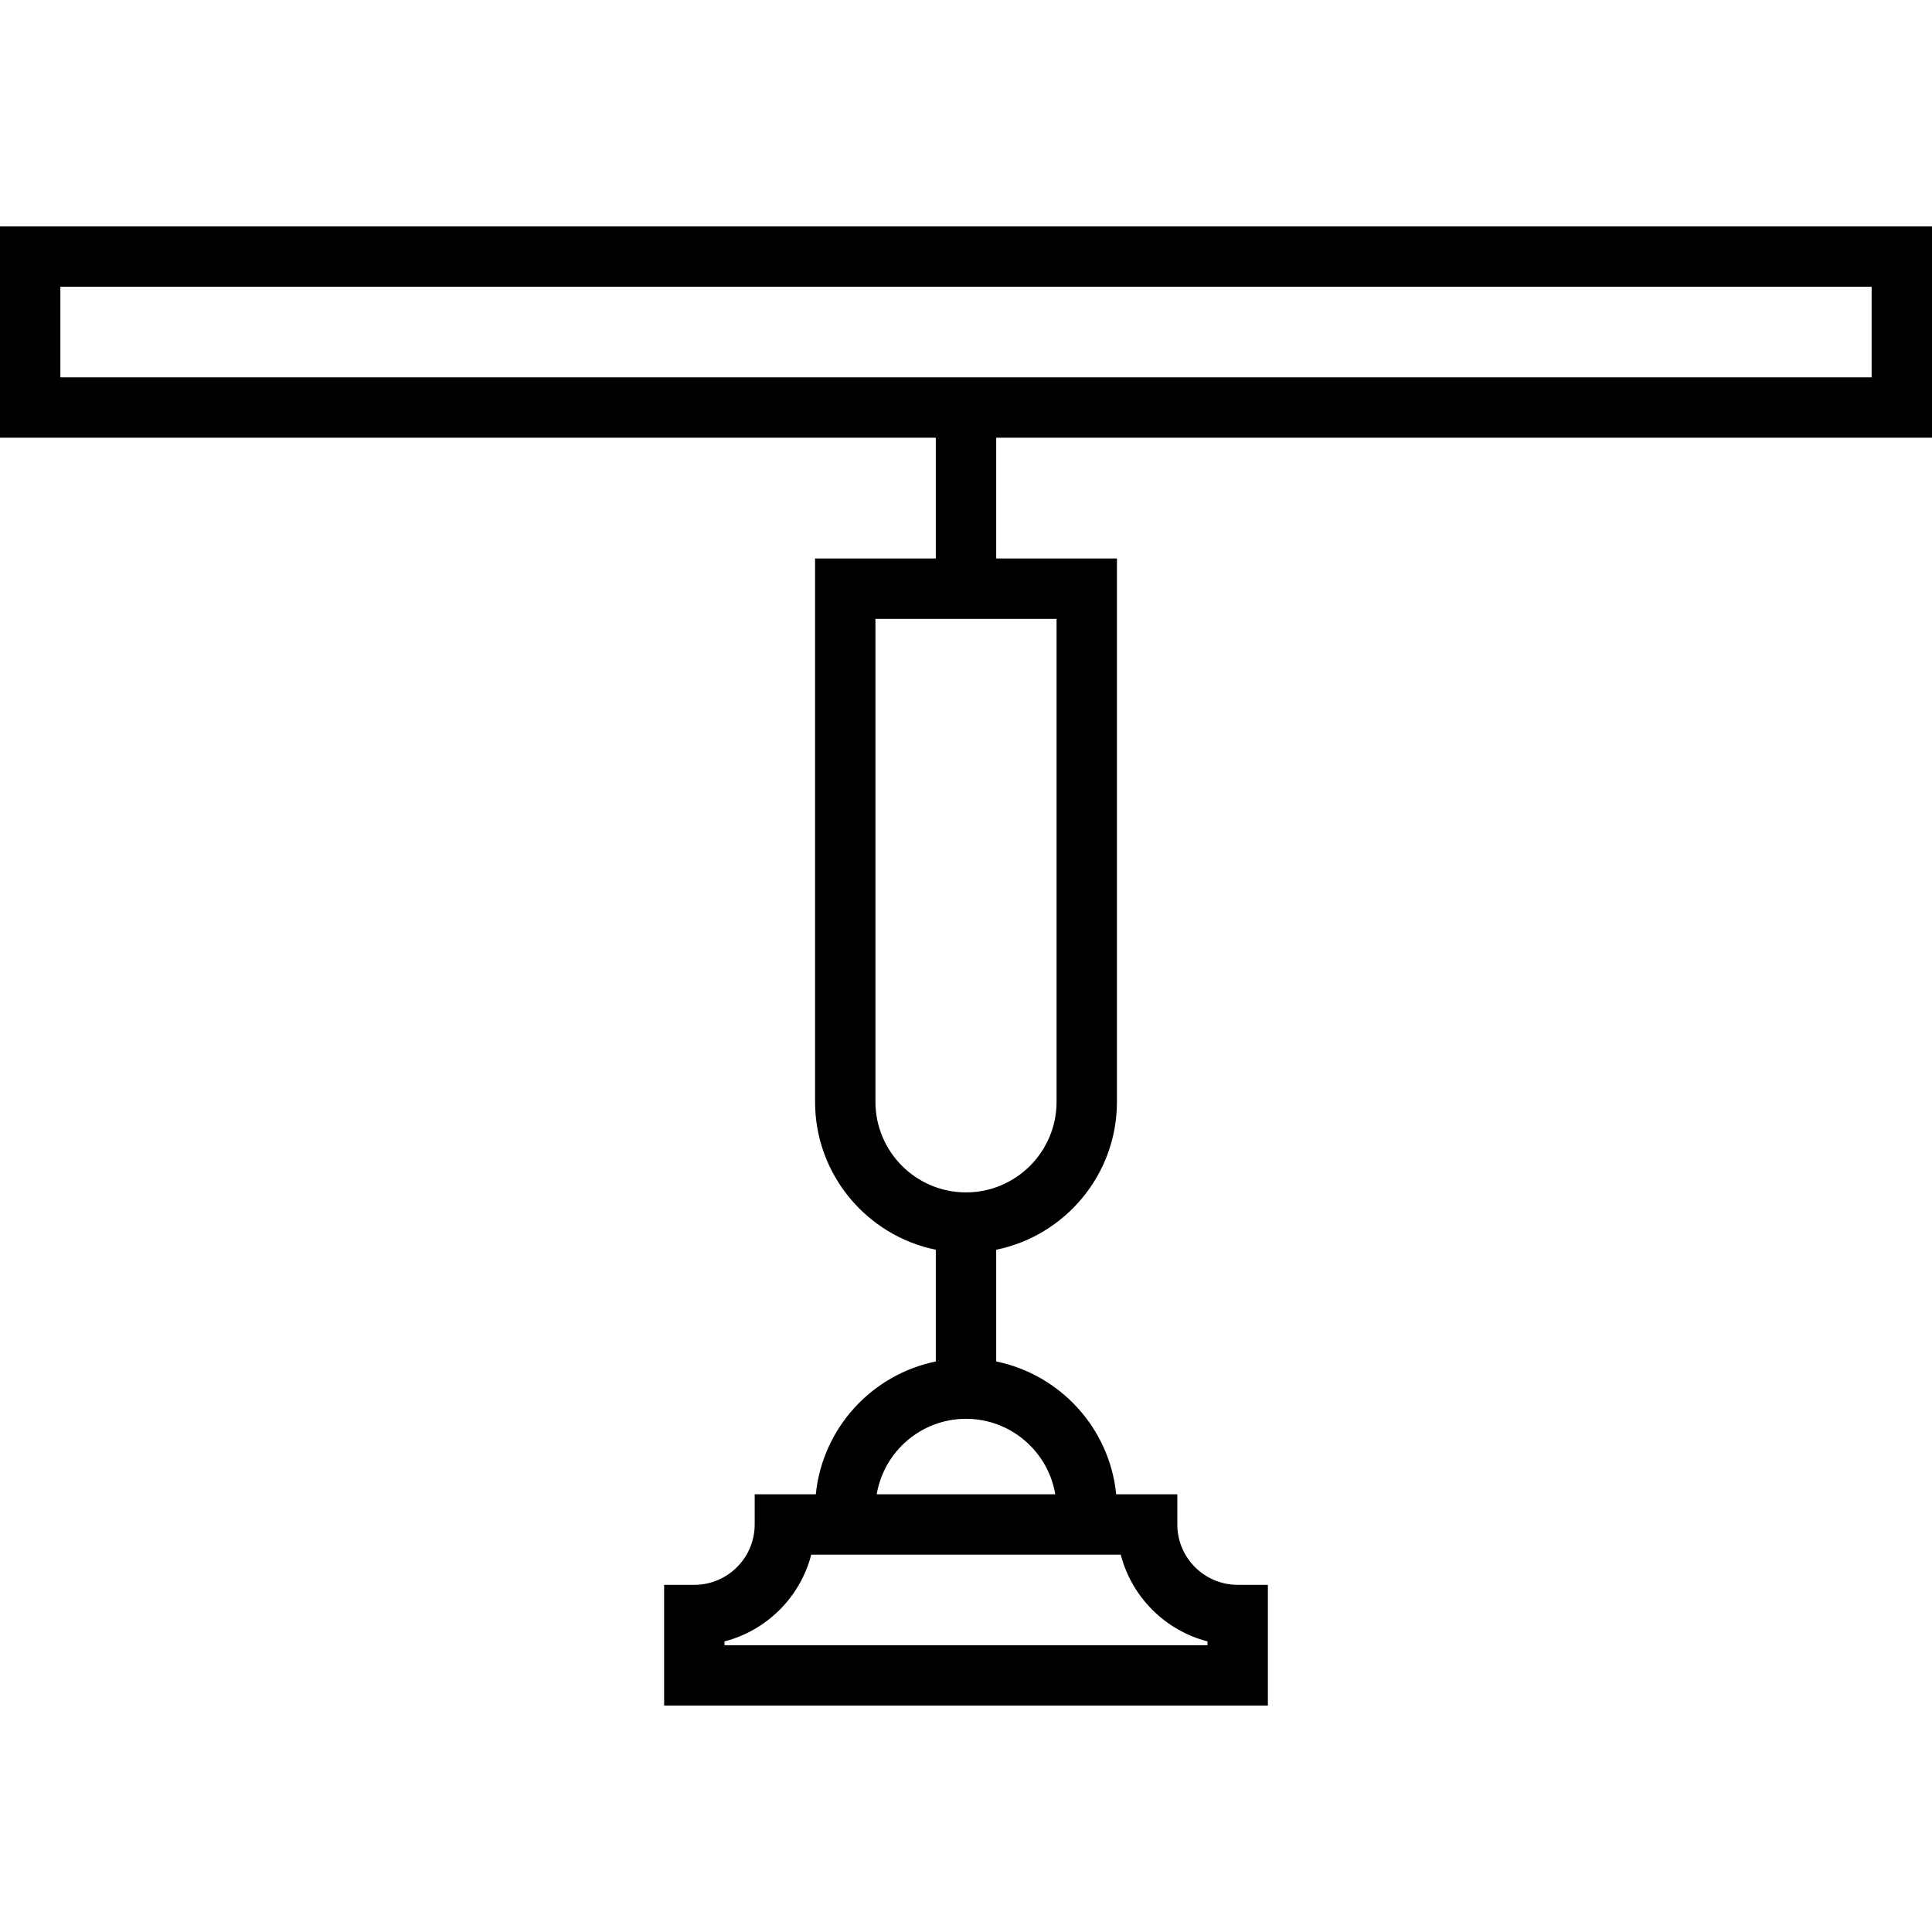 <?xml version="1.0" encoding="iso-8859-1"?>
<!-- Generator: Adobe Illustrator 19.0.0, SVG Export Plug-In . SVG Version: 6.00 Build 0)  -->
<svg version="1.1" id="Layer_1" xmlns="http://www.w3.org/2000/svg" xmlns:xlink="http://www.w3.org/1999/xlink" x="0px" y="0px"
	 viewBox="0 0 490.67 490.67" style="enable-background:new 0 0 490.67 490.67;" xml:space="preserve">
<g id="XMLID_829_">
	<g>
		<path d="M490.67,111.167V57.499H0v53.668h237.668v30.666h-30.667v138.001c0,18.513,13.191,34.001,30.667,37.563v28.376
			c-16.255,3.313-28.8,16.943-30.475,33.729h-15.525v7.667c0,8.455-6.878,15.333-15.333,15.333h-7.667v30.668h153.334v-30.668
			h-7.667c-8.455,0-15.333-6.878-15.333-15.333v-7.667h-15.525c-1.674-16.785-14.22-30.416-30.475-33.729v-28.376
			c17.476-3.562,30.667-19.05,30.667-37.563V141.833h-30.667v-30.666H490.67z M284.638,394.836
			c2.78,10.761,11.269,19.25,22.03,22.029v0.971H184.002v-0.971c10.761-2.779,19.25-11.269,22.029-22.029H284.638z M268.009,379.502
			H222.66c1.831-10.863,11.298-19.166,22.674-19.166C256.711,360.336,266.178,368.638,268.009,379.502z M268.335,157.167v122.667
			c0,12.683-10.317,23-23,23c-12.683,0-23-10.317-23-23V157.167H268.335z M15.334,95.833v-23h460.002v23H15.334z"/>
	</g>
</g>
<g>
</g>
<g>
</g>
<g>
</g>
<g>
</g>
<g>
</g>
<g>
</g>
<g>
</g>
<g>
</g>
<g>
</g>
<g>
</g>
<g>
</g>
<g>
</g>
<g>
</g>
<g>
</g>
<g>
</g>
</svg>
